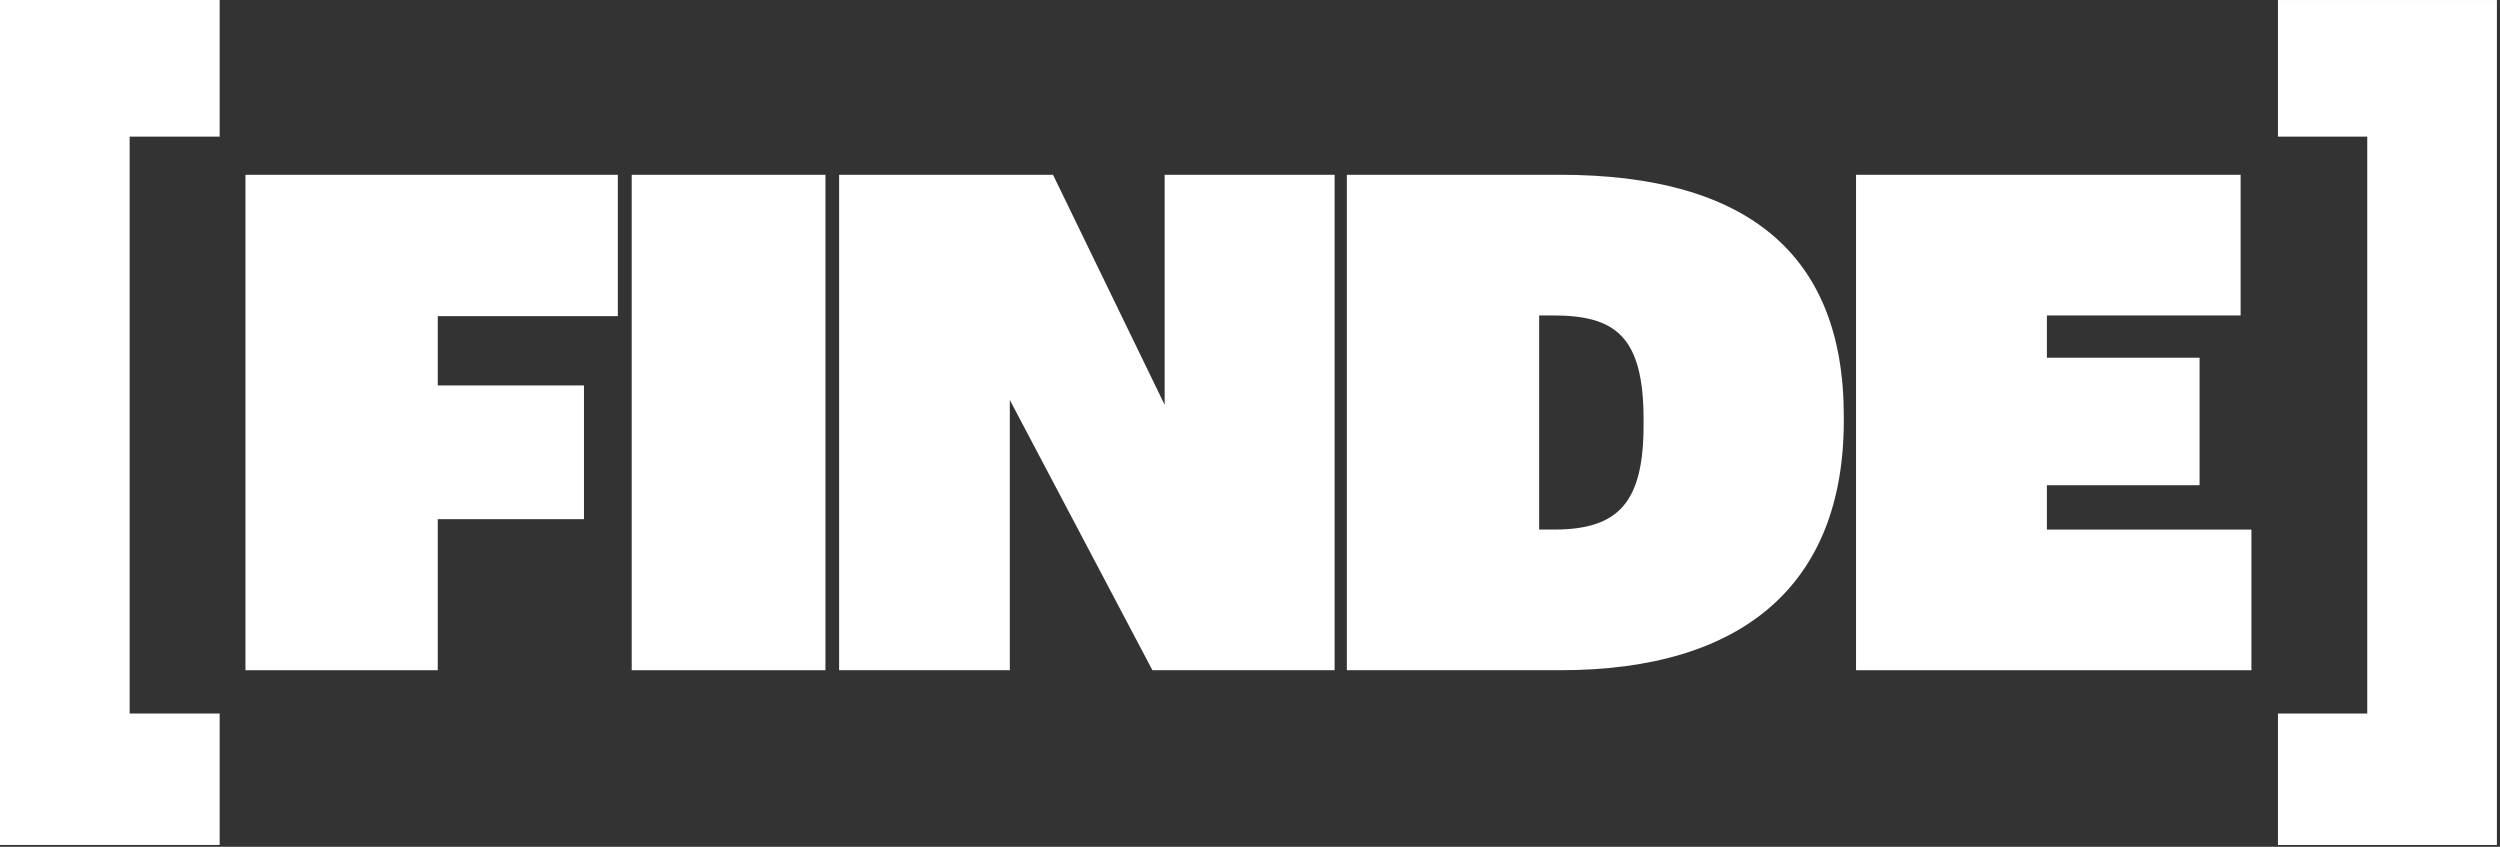<svg width="248" height="84" viewBox="0 0 248 84" fill="none" xmlns="http://www.w3.org/2000/svg">
<rect x="0" y="0" width="248" height="84" fill="#333333" stroke="none"/>
<path d="M0 83.82H21.791V70.781H12.86V13.553H21.791V0H0V83.82Z" fill="white"/>
<path d="M225.973 0.002V13.553H234.832V70.783H225.973V83.823H247.692V0.002H225.973Z" fill="white"/>
<path d="M24.351 66.486H43.426V51.501H57.93V38.236H43.426V31.362H61.288V17.34H24.351V66.486Z" fill="white"/>
<path d="M81.884 17.34H62.666V66.486H81.884V17.34Z" fill="white"/>
<path d="M115.533 40.159L104.459 17.338H83.24V66.485H100.173V39.677L114.32 66.485H132.394V17.338H115.533V40.159Z" fill="white"/>
<path d="M154.755 17.338H133.607V66.484H154.827C172.901 66.484 182.904 57.961 182.904 41.739V41.258C182.904 25.174 173.258 17.338 154.755 17.338ZM163.042 42.151C163.042 49.782 160.614 52.532 154.184 52.532H152.684V31.291H154.041C160.184 31.291 163.042 33.285 163.042 41.602V42.151Z" fill="white"/>
<path d="M203.051 48.134H218.197V35.486H203.051V31.293H222.27V17.34H184.119V66.486H223.341V52.534H203.051V48.134Z" fill="white"/>
</svg>
